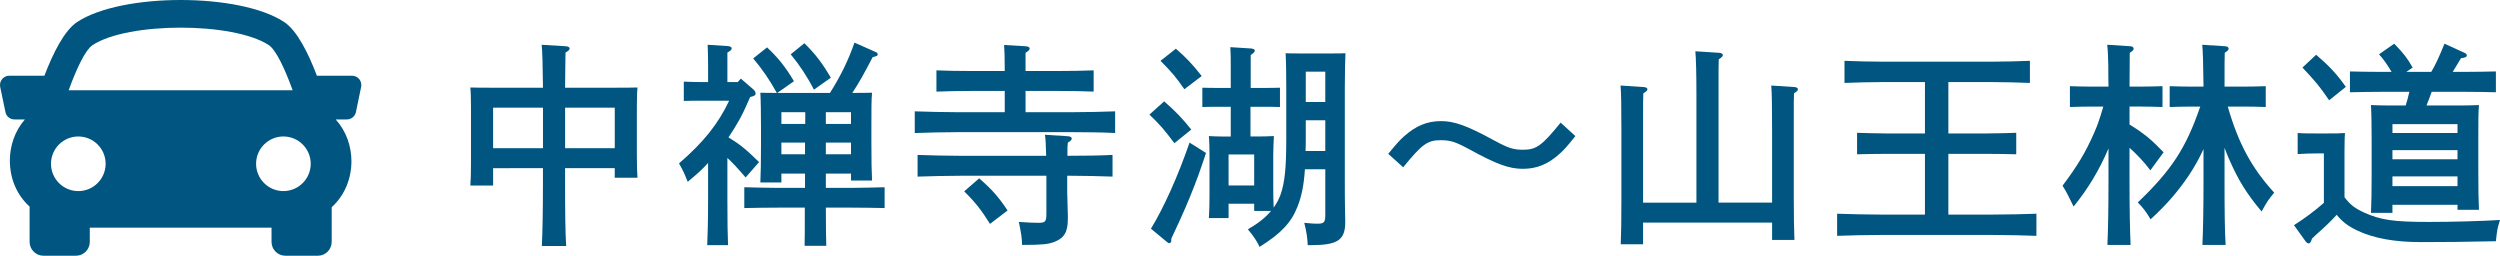 <?xml version="1.0" encoding="utf-8"?>
<!-- Generator: Adobe Illustrator 16.0.4, SVG Export Plug-In . SVG Version: 6.00 Build 0)  -->
<!DOCTYPE svg PUBLIC "-//W3C//DTD SVG 1.1//EN" "http://www.w3.org/Graphics/SVG/1.1/DTD/svg11.dtd">
<svg version="1.1" id="レイヤー_1" xmlns="http://www.w3.org/2000/svg" xmlns:xlink="http://www.w3.org/1999/xlink" x="0px"
	 y="0px" width="207.576px" height="21.234px" viewBox="0 0 207.576 21.234" enable-background="new 0 0 207.576 21.234"
	 xml:space="preserve">
<g>
	<g>
		<path fill="#005680" d="M40.943,13.963v1.439h-1.891c0.036-0.432,0.054-1.025,0.054-1.908V8.849c0-0.576-0.018-1.261-0.054-1.584
			c0.63,0.018,1.188,0.018,1.98,0.018h4.051c-0.018-1.872-0.054-3.079-0.108-3.565l2.052,0.126c0.162,0.018,0.27,0.09,0.27,0.18
			c0,0.108-0.09,0.198-0.342,0.342c-0.018,0.63-0.018,1.656-0.036,2.917h4.033c0.792,0,1.351,0,1.98-0.018
			c-0.036,0.324-0.054,1.008-0.054,1.584v4.033c0,0.846,0.018,1.458,0.054,1.873h-1.891v-0.792h-4.123v1.206
			c0,2.358,0.018,4.104,0.09,5.257h-2.017c0.054-1.17,0.09-2.934,0.09-5.257v-1.206H40.943z M45.084,8.939h-4.141v3.367h4.141V8.939
			z M51.044,12.306V8.939h-4.123v3.367H51.044z"/>
		<path fill="#005680" d="M58.217,8.363c-0.486,0-1.044,0-1.44,0.018V6.778c0.414,0.018,1.062,0.036,1.44,0.036h0.576v-1.44
			c0-0.811-0.018-1.026-0.036-1.657l1.675,0.108c0.198,0.018,0.324,0.09,0.324,0.18c0,0.126-0.108,0.216-0.36,0.36v2.449h0.864
			l0.252-0.288l1.081,0.936c0.072,0.072,0.144,0.198,0.144,0.288c0,0.144-0.054,0.216-0.45,0.306
			c-0.27,0.594-0.522,1.207-0.828,1.765s-0.63,1.08-0.973,1.584c0.918,0.558,1.458,0.99,2.539,2.053l-1.117,1.277
			c-0.63-0.738-1.062-1.206-1.512-1.62v3.547c0,1.657,0.018,2.881,0.054,3.691h-1.729c0.036-0.811,0.072-2.034,0.072-3.691V13.53
			c-0.522,0.576-0.936,0.937-1.692,1.566c-0.288-0.72-0.342-0.847-0.72-1.53c2.035-1.765,3.241-3.259,4.159-5.204H58.217z
			 M64.879,14.412v0.738h-1.747c0.036-0.72,0.054-1.764,0.054-3.15v-1.44c0-1.081-0.018-2.305-0.054-2.863
			c0.45,0.018,0.846,0.018,1.368,0.018c-0.576-1.044-1.224-1.999-1.962-2.863l1.152-0.918c0.918,0.864,1.513,1.603,2.233,2.809
			l-1.387,0.973h4.375c0.882-1.387,1.548-2.755,2.035-4.178l1.747,0.774c0.144,0.054,0.18,0.108,0.18,0.198
			c0,0.108-0.018,0.144-0.414,0.234c-0.738,1.404-1.098,2.071-1.692,2.971h0.108c0.612,0,1.044,0,1.531-0.018
			c-0.054,0.594-0.054,1.278-0.054,2.863v1.278c0,1.422,0.018,2.484,0.054,3.15h-1.747v-0.576H68.57v1.189h2.017
			c0.828,0,2.089-0.037,2.863-0.055v1.729c-0.828-0.018-1.98-0.036-2.863-0.036H68.57c0,1.423,0.018,2.521,0.036,3.169h-1.801
			c0.018-0.702,0.018-0.918,0.018-3.169h-2.161c-0.882,0-2.034,0.019-2.863,0.036v-1.729c0.756,0.018,1.945,0.055,2.863,0.055h2.179
			v-1.189H64.879z M66.86,9.317h-1.98v0.973h1.98V9.317z M64.879,11.838v0.972h1.962v-0.972H64.879z M66.788,3.591
			c0.918,0.9,1.494,1.657,2.196,2.863l-1.404,0.99c-0.54-1.062-1.188-2.034-1.927-2.935L66.788,3.591z M70.659,10.29V9.317H68.57
			v0.973H70.659z M68.57,12.81h2.089v-0.972H68.57V12.81z"/>
		<path fill="#005680" d="M83.424,7.553h-2.791c-0.937,0-2.125,0.018-2.881,0.054V5.842c0.756,0.036,1.944,0.054,2.881,0.054h2.791
			c0-1.098-0.018-1.729-0.054-2.161l1.818,0.108c0.198,0.018,0.306,0.09,0.306,0.18c0,0.108-0.09,0.216-0.342,0.36v1.512h2.773
			c0.828,0,2.089-0.018,2.881-0.054v1.765c-0.792-0.036-2.053-0.054-2.881-0.054h-2.773v1.764h3.854
			c1.134,0,2.665-0.036,3.583-0.072v1.8c-0.955-0.054-2.485-0.072-3.583-0.072h-9.471c-0.99,0-2.61,0.036-3.583,0.072v-1.8
			c0.937,0.036,2.557,0.072,3.583,0.072h3.889V7.553z M88.61,15.907c0,0.288,0.018,0.828,0.036,1.351
			c0.018,0.324,0.018,0.701,0.018,0.9c0,1.098-0.288,1.602-1.116,1.926c-0.504,0.198-1.044,0.252-2.683,0.252
			c-0.018-0.63-0.072-0.936-0.27-1.908c0.792,0.055,1.314,0.072,1.621,0.072c0.576,0,0.666-0.09,0.666-0.756v-3.151H79.77
			c-0.99,0-2.611,0.036-3.583,0.071v-1.8c0.918,0.036,2.557,0.072,3.583,0.072h7.094c-0.018-0.846-0.054-1.548-0.108-1.747
			l1.963,0.126c0.162,0.018,0.27,0.09,0.27,0.18c0,0.108-0.09,0.216-0.324,0.342c-0.036,0.27-0.036,0.342-0.036,1.098h0.162
			c1.134,0,2.665-0.018,3.583-0.072v1.8c-0.954-0.035-2.484-0.071-3.583-0.071h-0.18V15.907z M81.3,14.809
			c1.044,0.9,1.603,1.531,2.359,2.665L82.2,18.59c-0.702-1.135-1.26-1.836-2.143-2.701L81.3,14.809z"/>
		<path fill="#005680" d="M96.661,8.417c0.937,0.81,1.531,1.44,2.251,2.34l-1.404,1.134c-0.829-1.116-1.188-1.53-2.071-2.376
			L96.661,8.417z M100.136,12.702c-0.522,1.566-0.738,2.179-1.314,3.601c-0.486,1.207-1.152,2.629-1.567,3.512v0.126
			c0,0.162-0.072,0.252-0.18,0.252c-0.054,0-0.144-0.072-0.234-0.144l-1.278-1.062c1.062-1.729,2.25-4.375,3.205-7.148
			L100.136,12.702z M97.634,4.042c0.864,0.756,1.332,1.242,2.143,2.269l-1.44,1.099c-0.684-0.991-1.026-1.405-1.98-2.359
			L97.634,4.042z M104.476,11.333c0.522,0,0.9-0.018,1.296-0.036c-0.018,0.324-0.054,1.026-0.054,1.584v2.754
			c0,0.685,0.018,1.207,0.036,1.603c0.234-0.323,0.414-0.666,0.559-1.044c0.36-1.026,0.486-2.179,0.486-4.718V7.282
			c0-1.062-0.018-2.305-0.054-2.863c0.324,0.018,0.63,0.018,1.062,0.018h2.845c0.433,0,0.738,0,1.062-0.018
			c-0.019,0.558-0.054,1.405-0.054,2.863v7.796c0,0.667,0,1.405,0.018,2.414c0,0.306,0.018,0.72,0.018,0.936
			c0,1.513-0.63,1.927-2.862,1.927h-0.252c-0.036-0.667-0.09-1.044-0.288-1.854c0.558,0.054,0.81,0.072,1.062,0.072
			c0.594,0,0.684-0.108,0.684-0.757v-3.763h-1.692c-0.09,1.387-0.288,2.269-0.612,3.097c-0.522,1.333-1.369,2.232-3.151,3.349
			c-0.216-0.468-0.504-0.9-0.973-1.458c0.846-0.486,1.477-0.99,1.927-1.53h-1.404v-0.594h-2.125v1.188h-1.638
			c0.036-0.432,0.054-1.026,0.054-1.908v-3.313c0-0.558-0.018-1.261-0.054-1.584c0.396,0.018,0.774,0.036,1.296,0.036h0.522V8.867
			h-0.936c-0.468,0-1.044,0-1.423,0.018V7.282c0.396,0.018,1.044,0.018,1.423,0.018h0.936V5.572c0-0.828,0-1.044-0.036-1.656
			l1.71,0.108c0.198,0.018,0.324,0.072,0.324,0.18s-0.108,0.216-0.342,0.36V7.3h0.99c0.378,0,1.044,0,1.44-0.018v1.603
			c-0.378-0.018-0.955-0.018-1.44-0.018h-1.008v2.466H104.476z M104.134,12.828h-2.125v2.574h2.125V12.828z M108.419,11.406
			c0,0.378,0,0.756-0.018,1.134h1.638V9.983h-1.62V11.406z M110.039,8.471V5.95h-1.62v2.521H110.039z"/>
		<path fill="#005680" d="M130.805,11.298c-0.72,0.9-0.936,1.134-1.296,1.458c-0.973,0.883-1.909,1.261-3.062,1.261
			c-1.134,0-2.16-0.36-4.482-1.639c-1.135-0.612-1.549-0.738-2.359-0.738c-1.08,0-1.549,0.342-3.097,2.251l-1.243-1.117
			c0.738-0.9,0.938-1.116,1.314-1.458c0.973-0.864,1.909-1.26,3.062-1.26c1.116,0,2.143,0.36,4.483,1.639
			c1.135,0.612,1.549,0.738,2.341,0.738c1.099,0,1.566-0.342,3.114-2.251L130.805,11.298z"/>
		<path fill="#005680" d="M140.855,16.825V8.003c0-2.035-0.036-3.169-0.09-3.745l1.98,0.126c0.18,0.018,0.307,0.09,0.307,0.18
			c0,0.108-0.109,0.216-0.343,0.36c-0.019,0.342-0.019,0.81-0.019,3.079v8.822h4.447v-5.978c0-2.053-0.018-3.187-0.071-3.745
			l1.927,0.126c0.18,0.018,0.287,0.072,0.287,0.18c0,0.108-0.09,0.198-0.323,0.342c-0.019,0.342-0.019,0.667-0.019,3.097v5.401
			c0,1.657,0.019,2.845,0.055,3.673h-1.855v-1.439h-10.713v1.8h-1.854c0.036-0.81,0.054-2.034,0.054-3.69v-5.744
			c0-2.053-0.018-3.187-0.071-3.745l1.927,0.126c0.18,0.018,0.306,0.072,0.306,0.18c0,0.108-0.108,0.198-0.342,0.342
			c-0.019,0.342-0.019,0.667-0.019,3.097v5.978H140.855z"/>
		<path fill="#005680" d="M159.829,12.774h-3.133c-0.757,0-1.765,0.018-2.503,0.036v-1.783c0.685,0.018,1.711,0.054,2.503,0.054
			h3.133V6.814h-3.457c-0.882,0-2.467,0.036-3.223,0.072V5.05c0.738,0.036,2.305,0.072,3.223,0.072h8.948
			c0.99,0,2.413-0.036,3.224-0.072v1.836c-0.847-0.036-2.269-0.072-3.224-0.072h-3.547v4.267h3.115c0.721,0,1.891-0.036,2.521-0.054
			v1.783c-0.667-0.018-1.838-0.036-2.521-0.036h-3.115v5.042h3.709c1.135,0,2.684-0.036,3.602-0.071v1.836
			c-0.973-0.036-2.503-0.072-3.602-0.072h-9.362c-0.99,0-2.61,0.036-3.583,0.072v-1.836c0.936,0.035,2.557,0.071,3.583,0.071h3.709
			V12.774z"/>
		<path fill="#005680" d="M175.07,12.324c-0.756,1.782-1.675,3.312-2.898,4.825c-0.469-0.954-0.576-1.188-0.919-1.729
			c1.206-1.603,1.909-2.755,2.593-4.321c0.307-0.684,0.45-1.098,0.793-2.25h-0.99c-0.523,0-1.279,0.018-1.783,0.036V7.156
			c0.504,0.018,1.26,0.036,1.783,0.036h1.422c-0.018-0.576-0.018-1.152-0.018-1.729c-0.019-0.576-0.019-1.17-0.091-1.747
			l1.944,0.126c0.162,0.018,0.252,0.09,0.252,0.198c0,0.09-0.071,0.198-0.323,0.342c0,0.936-0.019,1.873-0.019,2.809h0.955
			c0.521,0,1.277-0.018,1.782-0.036v1.729c-0.505-0.018-1.261-0.036-1.782-0.036h-0.955v1.494c0.541,0.324,1.062,0.684,1.549,1.081
			c0.45,0.378,0.864,0.792,1.278,1.224l-1.099,1.495c-0.504-0.684-1.098-1.296-1.729-1.873v2.808c0,2.359,0.036,4.105,0.09,5.258
			h-1.926c0.054-1.17,0.09-2.935,0.09-5.258V12.324z M184.973,8.849c0.883,3.079,1.999,5.114,3.854,7.148
			c-0.521,0.63-0.612,0.774-1.044,1.566c-1.225-1.458-1.927-2.593-2.647-4.231c-0.162-0.36-0.306-0.702-0.432-1.062v2.808
			c0,2.359,0.018,4.105,0.09,5.258h-1.926c0.053-1.17,0.09-2.935,0.09-5.258v-2.7c-0.36,0.792-0.738,1.458-1.225,2.196
			c-0.9,1.333-1.837,2.413-3.169,3.638c-0.343-0.595-0.63-0.973-1.062-1.405c2.791-2.664,3.997-4.5,5.186-7.958h-0.738
			c-0.522,0-1.278,0.018-1.801,0.036V7.156c0.522,0.018,1.278,0.036,1.801,0.036h1.009c-0.019-1.873-0.055-3.043-0.108-3.475
			l1.944,0.126c0.145,0.018,0.252,0.09,0.252,0.198c0,0.09-0.09,0.198-0.324,0.342c-0.018,0.522-0.018,0.612-0.018,2.809h1.639
			c0.521,0,1.278-0.018,1.782-0.036v1.729c-0.504-0.018-1.261-0.036-1.782-0.036H184.973z"/>
		<path fill="#005680" d="M194.667,16.375c0.45,0.612,0.882,0.937,1.638,1.278c1.369,0.612,2.396,0.774,5.366,0.774
			c2.017,0,4.466-0.072,5.905-0.162c-0.233,0.756-0.233,0.793-0.342,1.765c-2.683,0.054-4.105,0.072-6.229,0.072
			c-2.143,0-3.89-0.306-5.258-0.954c-0.738-0.343-1.261-0.721-1.729-1.314c-0.433,0.486-1.099,1.116-1.494,1.458
			c-0.126,0.108-0.324,0.288-0.559,0.522c-0.09,0.288-0.162,0.396-0.271,0.396c-0.09,0-0.18-0.072-0.252-0.162l-0.972-1.352
			c0.954-0.611,1.675-1.152,2.484-1.854v-4.105h-0.485c-0.469,0-1.261,0.018-1.693,0.054v-1.747
			c0.414,0.036,1.171,0.036,1.693,0.036h0.576c0.936,0,1.26,0,1.656-0.036c-0.019,0.324-0.036,0.667-0.036,1.603V16.375z
			 M192.309,4.546c1.134,0.972,1.71,1.602,2.467,2.665l-1.387,1.116c-0.828-1.206-1.026-1.44-2.215-2.719L192.309,4.546z
			 M201.904,7.625c-0.144,0.378-0.27,0.756-0.432,1.134h2.827c0.612,0,1.044-0.018,1.53-0.036c-0.054,0.667-0.054,1.387-0.054,2.863
			v2.664c0,1.423,0.018,2.485,0.054,3.17h-1.782v-0.414h-5.401v0.666h-1.783c0.036-0.721,0.055-1.783,0.055-3.17v-2.916
			c0-1.081-0.019-2.287-0.055-2.863c0.486,0.018,0.918,0.036,1.531,0.036h1.35c0.126-0.378,0.217-0.756,0.307-1.134h-2.413
			c-0.757,0-1.765,0.018-2.521,0.036V5.932c0.702,0.018,1.729,0.036,2.521,0.036h0.937c-0.379-0.63-0.703-1.099-1.045-1.458
			l1.261-0.882c0.757,0.774,1.099,1.207,1.53,1.98l-0.521,0.36h2.07c0.359-0.612,0.611-1.152,1.098-2.341l1.693,0.774
			c0.09,0.036,0.162,0.126,0.162,0.198c0,0.126-0.145,0.198-0.486,0.234l-0.685,1.134h1.062c0.72,0,1.891-0.018,2.521-0.036v1.729
			c-0.666-0.018-1.836-0.036-2.521-0.036H201.904z M204.048,11.045v-0.738h-5.401v0.738H204.048z M198.646,13.225h5.401v-0.757
			h-5.401V13.225z M198.646,15.457h5.401v-0.811h-5.401V15.457z"/>
	</g>
</g>
<g>
	<path fill="#005680" d="M29.831,6.572c-0.146-0.181-0.367-0.285-0.597-0.285h-2.922c-0.72-1.898-1.658-3.762-2.723-4.464
		c-3.691-2.431-13.485-2.431-17.176,0C5.348,2.525,4.412,4.389,3.687,6.287H0.77c-0.233,0-0.451,0.104-0.597,0.285
		c-0.148,0.18-0.202,0.412-0.158,0.642l0.437,2.092C0.521,9.662,0.835,9.917,1.2,9.917h0.865c-0.835,0.966-1.242,2.181-1.245,3.392
		c-0.006,1.501,0.562,2.855,1.605,3.815c0.012,0.008,0.023,0.019,0.033,0.025v2.934c0,0.635,0.515,1.151,1.154,1.151h2.691
		c0.635,0,1.152-0.517,1.152-1.151v-1.179h15.09v1.179c0,0.635,0.514,1.151,1.151,1.151h2.693c0.633,0,1.151-0.517,1.151-1.151
		v-2.877c1.104-1.009,1.632-2.4,1.639-3.792c0.004-1.253-0.42-2.513-1.305-3.497H28.8c0.363,0,0.679-0.255,0.754-0.611l0.431-2.092
		C30.03,6.984,29.974,6.752,29.831,6.572L29.831,6.572z M7.682,3.747c2.939-1.935,11.699-1.935,14.637,0
		c0.574,0.376,1.309,1.891,1.98,3.748H5.701C6.373,5.638,7.107,4.123,7.682,3.747L7.682,3.747z M4.234,13.598
		c0-1.25,1.017-2.266,2.267-2.266c1.252,0,2.269,1.016,2.269,2.266c0,1.253-1.017,2.269-2.269,2.269
		C5.251,15.866,4.234,14.851,4.234,13.598L4.234,13.598z M23.529,15.866c-1.248,0-2.266-1.016-2.266-2.269
		c0-1.25,1.018-2.266,2.266-2.266c1.254,0,2.27,1.016,2.27,2.266C25.799,14.851,24.783,15.866,23.529,15.866L23.529,15.866z
		 M23.529,15.866"/>
</g>
</svg>
